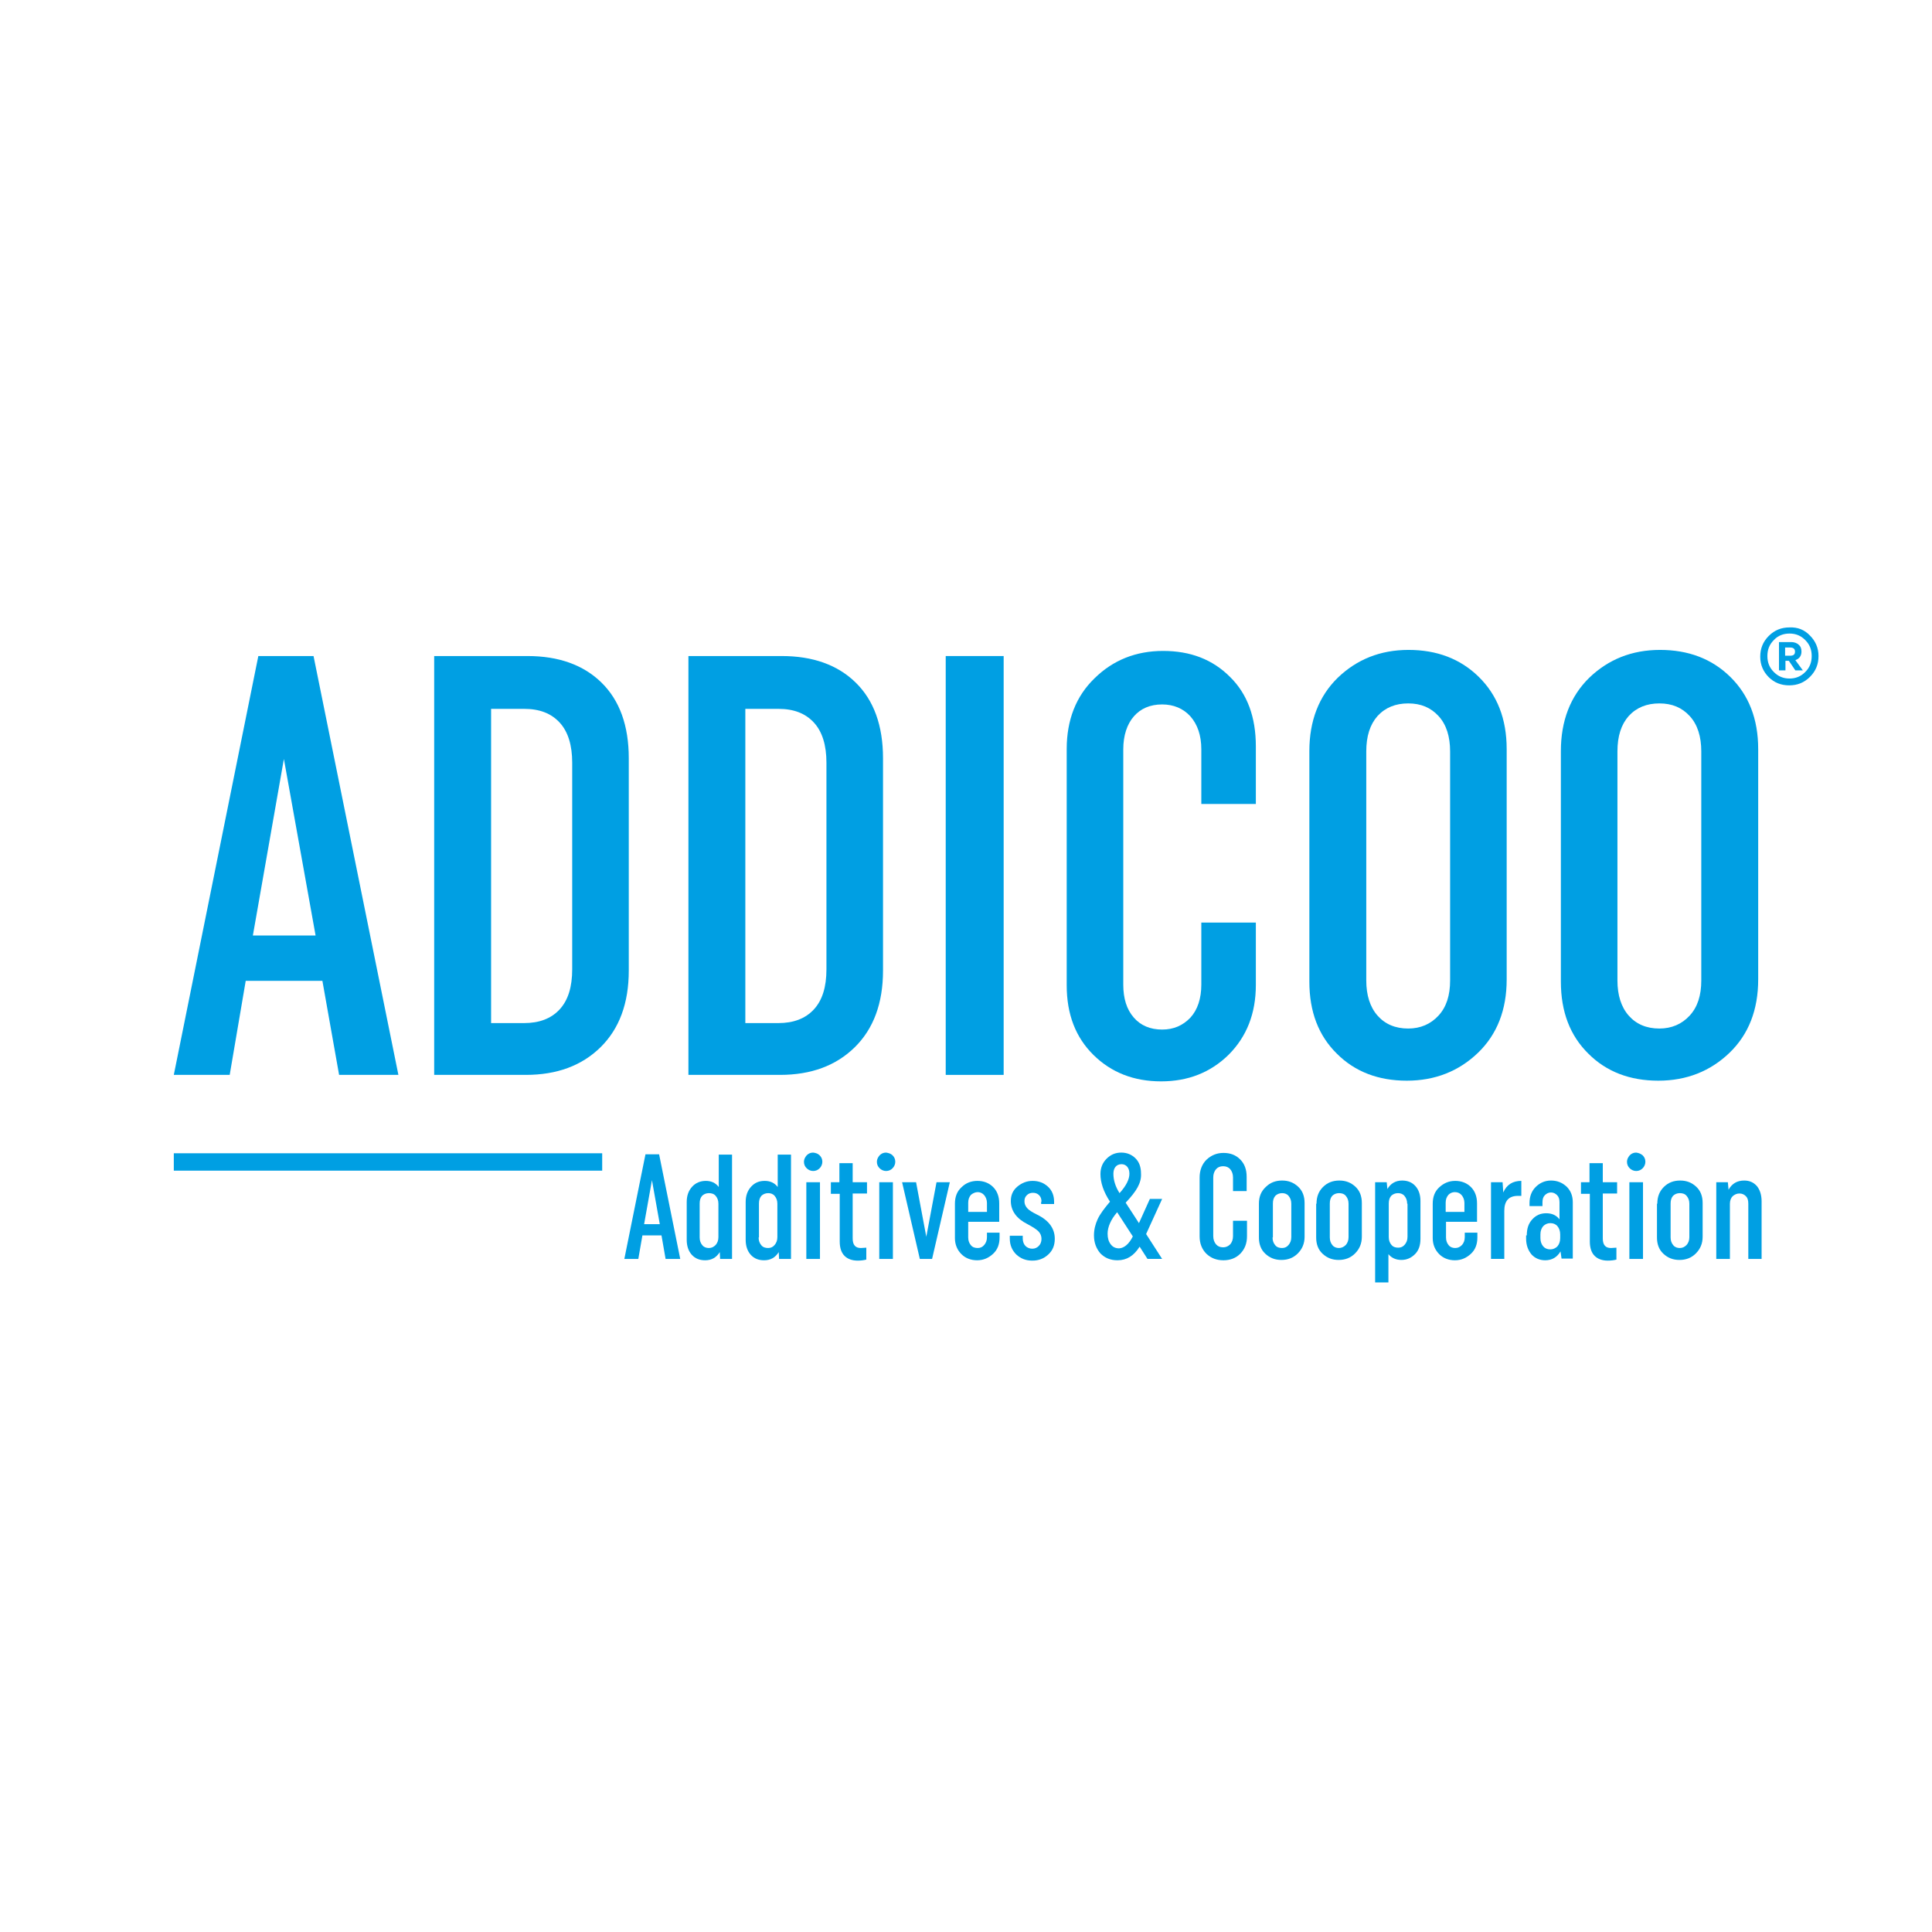 <?xml version="1.0" encoding="utf-8"?>
<!-- Generator: Adobe Illustrator 26.0.1, SVG Export Plug-In . SVG Version: 6.00 Build 0)  -->
<svg version="1.1" id="Vrstva_1" xmlns="http://www.w3.org/2000/svg" xmlns:xlink="http://www.w3.org/1999/xlink" x="0px" y="0px"
	 viewBox="0 0 566.9 566.9" style="enable-background:new 0 0 566.9 566.9;" xml:space="preserve">
<style type="text/css">
	.st0{fill:#FFFFFF;}
	.st1{fill:#009FE3;}
</style>
<rect class="st0" width="566.9" height="566.9"/>
<path class="st1" d="M74.2,274.5h18.4l-9.3-51.8L74.2,274.5z M116.9,315.4H99.5l-4.9-27.6H72.1l-4.7,27.6H51l24.8-122.9h16.2
	L116.9,315.4z"/>
<path class="st1" d="M144.1,300.2h9.7c4.4,0,7.9-1.3,10.4-4c2.5-2.7,3.7-6.6,3.7-11.8v-60.6c0-5.1-1.2-9.1-3.7-11.8
	c-2.5-2.7-5.9-4-10.4-4h-9.7V300.2z M127.4,192.5h27.4c9.1,0,16.4,2.6,21.7,7.8c5.3,5.2,8,12.6,8,22.2v62.3c0,9.6-2.8,17.1-8.3,22.5
	c-5.5,5.4-12.8,8.1-21.9,8.1h-26.9V192.5z"/>
<path class="st1" d="M218.7,300.2h9.7c4.4,0,7.9-1.3,10.4-4c2.5-2.7,3.7-6.6,3.7-11.8v-60.6c0-5.1-1.2-9.1-3.7-11.8
	c-2.5-2.7-5.9-4-10.4-4h-9.7V300.2z M202,192.5h27.4c9.1,0,16.4,2.6,21.7,7.8c5.3,5.2,8,12.6,8,22.2v62.3c0,9.6-2.8,17.1-8.3,22.5
	c-5.5,5.4-12.8,8.1-21.9,8.1H202V192.5z"/>
<rect x="277.5" y="192.5" class="st1" width="17" height="122.9"/>
<path class="st1" d="M352.5,270.7h16v18.3c0,8.4-2.7,15.2-8,20.5c-5.3,5.2-11.9,7.8-19.8,7.8c-8,0-14.6-2.6-19.8-7.7
	c-5.3-5.2-7.9-12-7.9-20.5v-69.3c0-8.5,2.7-15.5,8.2-20.8c5.4-5.3,12.1-8,20.1-8c8,0,14.5,2.5,19.6,7.6c5.1,5,7.6,11.8,7.6,20.4
	v16.9h-16v-16c0-4.1-1.1-7.3-3.2-9.7c-2.1-2.3-4.9-3.5-8.3-3.5c-3.5,0-6.3,1.2-8.3,3.5c-2,2.3-3.1,5.6-3.1,9.7v69
	c0,4.1,1,7.3,3.1,9.7c2,2.3,4.8,3.5,8.3,3.5c3.4,0,6.1-1.2,8.3-3.5c2.1-2.3,3.2-5.6,3.2-9.7V270.7z"/>
<path class="st1" d="M400.9,287.7c0,4.3,1.1,7.8,3.3,10.3c2.2,2.5,5.2,3.8,9,3.8c3.6,0,6.6-1.3,8.9-3.8c2.3-2.5,3.4-5.9,3.4-10.3
	v-67.2c0-4.4-1.1-7.9-3.4-10.4c-2.3-2.5-5.2-3.7-8.9-3.7c-3.7,0-6.7,1.2-9,3.7c-2.2,2.5-3.3,5.9-3.3,10.4V287.7z M384.2,220.4
	c0-8.9,2.8-16.1,8.3-21.5c5.6-5.4,12.5-8.2,20.8-8.2c8.3,0,15.2,2.6,20.6,7.9c5.4,5.3,8.2,12.3,8.2,21.2v67.6
	c0,8.9-2.8,16.1-8.4,21.5c-5.6,5.4-12.6,8.2-20.9,8.2c-8.3,0-15.2-2.6-20.5-7.9c-5.4-5.3-8.1-12.3-8.1-21.2V220.4z"/>
<path class="st1" d="M474.6,287.7c0,4.3,1.1,7.8,3.3,10.3c2.2,2.5,5.2,3.8,9,3.8c3.6,0,6.6-1.3,8.9-3.8c2.3-2.5,3.4-5.9,3.4-10.3
	v-67.2c0-4.4-1.1-7.9-3.4-10.4c-2.3-2.5-5.2-3.7-8.9-3.7c-3.7,0-6.7,1.2-9,3.7c-2.2,2.5-3.3,5.9-3.3,10.4V287.7z M458,220.4
	c0-8.9,2.8-16.1,8.3-21.5c5.6-5.4,12.5-8.2,20.8-8.2c8.3,0,15.2,2.6,20.6,7.9c5.4,5.3,8.2,12.3,8.2,21.2v67.6
	c0,8.9-2.8,16.1-8.4,21.5c-5.6,5.4-12.6,8.2-20.9,8.2c-8.3,0-15.2-2.6-20.5-7.9c-5.4-5.3-8.1-12.3-8.1-21.2V220.4z"/>
<rect x="51" y="338.4" class="st1" width="125.7" height="5.1"/>
<g>
	<path class="st1" d="M531.1,186.5c1.6,1.6,2.5,3.6,2.5,6s-0.8,4.4-2.5,6.1s-3.7,2.5-6.1,2.5c-2.4,0-4.4-0.8-6-2.4
		c-1.6-1.6-2.5-3.6-2.5-6c0-2.4,0.8-4.4,2.5-6.1s3.7-2.5,6.1-2.5C527.5,184,529.5,184.8,531.1,186.5z M529.7,197.2
		c1.3-1.3,1.9-2.8,1.9-4.7c0-1.9-0.6-3.4-1.9-4.7c-1.3-1.3-2.8-1.9-4.6-1.9s-3.4,0.6-4.6,1.9c-1.3,1.3-1.9,2.8-1.9,4.7
		c0,1.9,0.6,3.4,1.9,4.7c1.3,1.3,2.8,1.9,4.6,1.9S528.4,198.5,529.7,197.2z M521.9,188.4h3.7c0.9,0,1.7,0.3,2.2,0.8
		c0.6,0.5,0.8,1.2,0.8,2c0,1.2-0.6,2.1-1.8,2.5l2.2,3h-2.2l-1.9-2.8h-1v2.8h-1.9V188.4z M523.8,190v2.4h1.5c1,0,1.4-0.4,1.4-1.2
		c0-0.8-0.5-1.2-1.4-1.2H523.8z"/>
</g>
<g>
	<path class="st1" d="M199.6,369.4h-4.3l-1.2-6.9h-5.6l-1.2,6.9h-4.1l6.2-30.7h4L199.6,369.4z M189,359.2h4.6l-2.3-12.9L189,359.2z"
		/>
	<path class="st1" d="M214.7,369.4h-3.4l-0.1-2c-1,1.6-2.4,2.4-4.3,2.4c-1.6,0-2.9-0.5-3.9-1.6c-1-1.1-1.5-2.6-1.5-4.4v-11.1
		c0-1.8,0.5-3.3,1.6-4.5c1-1.1,2.4-1.7,4-1.7c1.6,0,2.9,0.6,3.8,1.8v-9.5h3.9V369.4z M205.3,363.1c0,1,0.3,1.7,0.8,2.3
		c0.5,0.6,1.2,0.8,1.9,0.8c0.8,0,1.4-0.3,2-0.9c0.5-0.6,0.8-1.3,0.8-2.3v-9.8c0-1-0.3-1.7-0.8-2.3c-0.5-0.6-1.2-0.8-2-0.8
		c-0.8,0-1.5,0.3-2,0.8c-0.5,0.6-0.7,1.3-0.7,2.3V363.1z"/>
	<path class="st1" d="M232,369.4h-3.4l-0.1-2c-1,1.6-2.4,2.4-4.3,2.4c-1.6,0-2.9-0.5-3.9-1.6c-1-1.1-1.5-2.6-1.5-4.4v-11.1
		c0-1.8,0.5-3.3,1.6-4.5s2.4-1.7,4-1.7c1.6,0,2.9,0.6,3.8,1.8v-9.5h3.9V369.4z M222.6,363.1c0,1,0.3,1.7,0.8,2.3
		c0.5,0.6,1.2,0.8,2,0.8c0.8,0,1.4-0.3,1.9-0.9c0.5-0.6,0.8-1.3,0.8-2.3v-9.8c0-1-0.3-1.7-0.8-2.3c-0.5-0.6-1.2-0.8-1.9-0.8
		c-0.8,0-1.5,0.3-2,0.8c-0.5,0.6-0.7,1.3-0.7,2.3V363.1z"/>
	<path class="st1" d="M240.5,339c0.5,0.5,0.8,1.1,0.8,1.9c0,0.7-0.3,1.4-0.8,1.9c-0.5,0.5-1.1,0.8-1.9,0.8c-0.7,0-1.4-0.3-1.9-0.8
		c-0.5-0.5-0.8-1.1-0.8-1.9c0-0.7,0.3-1.3,0.8-1.9c0.5-0.5,1.1-0.8,1.9-0.8C239.4,338.3,240,338.5,240.5,339z M236.6,346.9h4v22.5
		h-4V346.9z"/>
	<path class="st1" d="M243.7,346.9h2.6v-5.6h3.9v5.6h4.2v3.3h-4.2v13.2c0,1.9,0.8,2.8,2.4,2.8l1.6-0.1v3.5c-0.8,0.2-1.6,0.3-2.5,0.3
		c-1.7,0-3-0.5-3.9-1.4c-0.9-0.9-1.4-2.3-1.4-4.2v-14h-2.6V346.9z"/>
	<path class="st1" d="M261.9,339c0.5,0.5,0.8,1.1,0.8,1.9c0,0.7-0.3,1.4-0.8,1.9c-0.5,0.5-1.1,0.8-1.9,0.8c-0.7,0-1.4-0.3-1.9-0.8
		c-0.5-0.5-0.8-1.1-0.8-1.9c0-0.7,0.3-1.3,0.8-1.9c0.5-0.5,1.1-0.8,1.9-0.8C260.7,338.3,261.4,338.5,261.9,339z M258,346.9h4v22.5
		h-4V346.9z"/>
	<path class="st1" d="M264.7,346.9h4.1l3,16l3-16h3.9l-5.2,22.5h-3.6L264.7,346.9z"/>
	<path class="st1" d="M289.6,361.7h3.7v1.4c0,2-0.6,3.6-1.9,4.8c-1.3,1.2-2.8,1.9-4.7,1.9c-1.8,0-3.4-0.6-4.6-1.8
		c-1.2-1.2-1.9-2.8-1.9-4.7v-10.1c0-2,0.6-3.6,1.9-4.8c1.3-1.3,2.9-1.9,4.7-1.9c1.8,0,3.4,0.6,4.6,1.8s1.8,2.8,1.8,4.8v5.4h-9.1v4.6
		c0,1,0.3,1.7,0.8,2.3c0.5,0.6,1.2,0.8,2,0.8s1.4-0.3,1.9-0.9c0.5-0.6,0.8-1.3,0.8-2.3V361.7z M284.2,355.6h5.4V353
		c0-0.9-0.3-1.7-0.8-2.3c-0.5-0.6-1.2-0.9-1.9-0.9s-1.4,0.3-2,0.8c-0.5,0.6-0.8,1.3-0.8,2.3V355.6z"/>
	<path class="st1" d="M305.6,352.6c0-0.8-0.2-1.4-0.7-1.9s-1.1-0.7-1.8-0.7c-0.7,0-1.3,0.2-1.8,0.7s-0.7,1-0.7,1.8
		c0,0.8,0.3,1.4,0.8,2c0.5,0.6,1.5,1.2,2.9,1.9c3.5,1.7,5.2,4.1,5.2,7.1c0,1.9-0.6,3.4-1.9,4.6c-1.3,1.2-2.8,1.8-4.7,1.8
		s-3.4-0.6-4.7-1.8c-1.2-1.2-1.9-2.7-1.9-4.7v-0.8h3.8v0.8c0,0.9,0.3,1.7,0.8,2.2c0.5,0.5,1.2,0.8,2,0.8c0.8,0,1.4-0.3,1.9-0.8
		c0.5-0.5,0.8-1.2,0.8-2.1c0-0.8-0.3-1.6-0.9-2.2c-0.6-0.6-1.7-1.3-3.2-2.1c-3.2-1.6-4.9-3.9-4.9-6.8c0-1.7,0.6-3.1,1.9-4.2
		s2.8-1.7,4.5-1.7c1.8,0,3.3,0.6,4.5,1.7s1.8,2.6,1.8,4.4v0.7h-3.8V352.6z"/>
	<path class="st1" d="M333.8,348.4c-0.7,1.3-1.9,2.8-3.5,4.5l3.9,6l3.2-7.1h3.6l-4.7,10.3l4.7,7.3h-4.3l-2.3-3.6
		c-1.7,2.7-3.8,4-6.5,4c-2.1,0-3.7-0.7-5-2c-1.2-1.4-1.9-3.1-1.9-5.3c0-1.7,0.4-3.3,1.1-4.8s2-3.2,3.6-5.1c-1.9-2.9-2.8-5.6-2.8-8.1
		c0-1.8,0.6-3.3,1.8-4.5c1.2-1.2,2.6-1.8,4.3-1.8c1.7,0,3.1,0.6,4.2,1.7c1.1,1.1,1.6,2.6,1.6,4.4
		C334.9,345.8,334.5,347.1,333.8,348.4z M332.4,362.8l-4.6-7.1c-1.9,2.2-2.8,4.4-2.8,6.3c0,1.3,0.3,2.3,0.9,3.1
		c0.6,0.8,1.4,1.2,2.5,1.2C329.9,366.2,331.3,365,332.4,362.8z M328.5,350.1c2-2.2,2.9-4.1,2.9-5.7c0-0.8-0.2-1.5-0.6-2
		c-0.4-0.5-1-0.8-1.7-0.8c-0.8,0-1.4,0.3-1.8,0.8c-0.4,0.5-0.6,1.2-0.6,2C326.7,346.3,327.3,348.2,328.5,350.1z"/>
	<path class="st1" d="M361.9,358.2h4v4.6c0,2.1-0.7,3.8-2,5.1c-1.3,1.3-3,1.9-4.9,1.9c-2,0-3.6-0.6-5-1.9c-1.3-1.3-2-3-2-5.1v-17.3
		c0-2.1,0.7-3.9,2-5.2c1.4-1.3,3-2,5-2s3.6,0.6,4.9,1.9c1.3,1.3,1.9,3,1.9,5.1v4.2h-4v-4c0-1-0.3-1.8-0.8-2.4
		c-0.5-0.6-1.2-0.9-2.1-0.9c-0.9,0-1.6,0.3-2.1,0.9c-0.5,0.6-0.8,1.4-0.8,2.4v17.2c0,1,0.3,1.8,0.8,2.4c0.5,0.6,1.2,0.9,2.1,0.9
		c0.8,0,1.5-0.3,2.1-0.9c0.5-0.6,0.8-1.4,0.8-2.4V358.2z"/>
	<path class="st1" d="M369.4,353.2c0-2,0.6-3.6,2-4.9c1.3-1.3,2.9-1.9,4.8-1.9s3.4,0.6,4.7,1.8c1.3,1.2,1.9,2.8,1.9,4.8v9.9
		c0,2-0.7,3.6-2,4.9c-1.3,1.3-2.9,1.9-4.8,1.9c-1.9,0-3.4-0.6-4.7-1.8c-1.3-1.2-1.9-2.8-1.9-4.8V353.2z M373.4,363.1
		c0,1,0.3,1.7,0.8,2.3c0.5,0.6,1.2,0.8,2,0.8s1.4-0.3,1.9-0.9c0.5-0.6,0.8-1.3,0.8-2.3v-9.8c0-1-0.3-1.7-0.8-2.3
		c-0.5-0.6-1.2-0.8-1.9-0.8c-0.8,0-1.5,0.3-2,0.8c-0.5,0.6-0.7,1.3-0.7,2.3V363.1z"/>
	<path class="st1" d="M386.3,353.2c0-2,0.6-3.6,1.9-4.9c1.3-1.3,2.9-1.9,4.8-1.9c1.9,0,3.4,0.6,4.7,1.8c1.3,1.2,1.9,2.8,1.9,4.8v9.9
		c0,2-0.7,3.6-2,4.9c-1.3,1.3-2.9,1.9-4.8,1.9c-1.9,0-3.4-0.6-4.7-1.8c-1.3-1.2-1.9-2.8-1.9-4.8V353.2z M390.2,363.1
		c0,1,0.3,1.7,0.8,2.3c0.5,0.6,1.2,0.8,1.9,0.8s1.4-0.3,2-0.9c0.5-0.6,0.8-1.3,0.8-2.3v-9.8c0-1-0.3-1.7-0.8-2.3
		c-0.5-0.6-1.2-0.8-2-0.8c-0.8,0-1.5,0.3-2,0.8c-0.5,0.6-0.7,1.3-0.7,2.3V363.1z"/>
	<path class="st1" d="M403.5,346.9h3.4l0.2,2c0.9-1.6,2.4-2.5,4.3-2.5c1.6,0,2.9,0.5,3.9,1.6c1,1.1,1.5,2.6,1.5,4.4v11.1
		c0,1.9-0.5,3.4-1.6,4.5c-1.1,1.1-2.4,1.7-4,1.7c-1.6,0-2.9-0.6-3.8-1.7v8.3h-3.9V346.9z M412.9,353.2c0-1-0.3-1.7-0.8-2.3
		c-0.5-0.6-1.2-0.8-1.9-0.8c-0.8,0-1.5,0.3-2,0.8c-0.5,0.6-0.7,1.3-0.7,2.3v9.8c0,1,0.3,1.7,0.8,2.3c0.5,0.6,1.2,0.8,2,0.8
		s1.4-0.3,1.9-0.9c0.5-0.6,0.8-1.3,0.8-2.3V353.2z"/>
	<path class="st1" d="M429.8,361.7h3.7v1.4c0,2-0.6,3.6-1.9,4.8c-1.3,1.2-2.8,1.9-4.7,1.9c-1.8,0-3.4-0.6-4.6-1.8
		c-1.2-1.2-1.9-2.8-1.9-4.7v-10.1c0-2,0.6-3.6,1.9-4.8s2.8-1.9,4.7-1.9c1.8,0,3.4,0.6,4.6,1.8c1.2,1.2,1.8,2.8,1.8,4.8v5.4h-9.1v4.6
		c0,1,0.3,1.7,0.8,2.3c0.5,0.6,1.2,0.8,1.9,0.8c0.8,0,1.4-0.3,2-0.9c0.5-0.6,0.8-1.3,0.8-2.3V361.7z M424.3,355.6h5.4V353
		c0-0.9-0.3-1.7-0.8-2.3c-0.5-0.6-1.2-0.9-2-0.9c-0.8,0-1.4,0.3-1.9,0.8c-0.5,0.6-0.8,1.3-0.8,2.3V355.6z"/>
	<path class="st1" d="M446.3,350.9h-0.9c-2.7,0-4,1.5-4,4.4v14.1h-3.9v-22.5h3.4l0.2,3c1-2.3,2.8-3.4,5.3-3.4V350.9z"/>
	<path class="st1" d="M448,362.5c0-2,0.5-3.5,1.6-4.7c1.1-1.2,2.4-1.8,4.1-1.8c1.7,0,3,0.6,3.9,1.8v-5c0-0.9-0.2-1.6-0.7-2.1
		c-0.5-0.5-1.1-0.8-1.8-0.8c-0.7,0-1.3,0.3-1.8,0.8c-0.5,0.5-0.7,1.2-0.7,2.1v1.1h-3.8V353c0-1.9,0.6-3.5,1.8-4.7s2.7-1.9,4.5-1.9
		c1.8,0,3.3,0.6,4.6,1.8c1.2,1.2,1.8,2.7,1.8,4.6v16.5h-3.3l-0.3-2.1c-1,1.7-2.5,2.6-4.5,2.6c-1.6,0-3-0.6-4-1.7
		c-1-1.2-1.6-2.7-1.6-4.7V362.5z M452,363.3c0,1,0.3,1.8,0.8,2.4c0.5,0.6,1.2,0.9,2.1,0.9c0.8,0,1.5-0.3,2.1-0.9
		c0.5-0.6,0.8-1.4,0.8-2.4v-1.1c0-1-0.3-1.8-0.8-2.4c-0.5-0.6-1.2-0.9-2.1-0.9c-0.8,0-1.5,0.3-2.1,0.9c-0.5,0.6-0.8,1.4-0.8,2.4
		V363.3z"/>
	<path class="st1" d="M463.8,346.9h2.6v-5.6h3.9v5.6h4.2v3.3h-4.2v13.2c0,1.9,0.8,2.8,2.4,2.8l1.6-0.1v3.5c-0.8,0.2-1.6,0.3-2.5,0.3
		c-1.7,0-3-0.5-3.9-1.4c-0.9-0.9-1.4-2.3-1.4-4.2v-14h-2.6V346.9z"/>
	<path class="st1" d="M482,339c0.5,0.5,0.8,1.1,0.8,1.9c0,0.7-0.3,1.4-0.8,1.9c-0.5,0.5-1.1,0.8-1.9,0.8c-0.7,0-1.4-0.3-1.9-0.8
		c-0.5-0.5-0.8-1.1-0.8-1.9c0-0.7,0.3-1.3,0.8-1.9c0.5-0.5,1.1-0.8,1.9-0.8C480.8,338.3,481.4,338.5,482,339z M478.1,346.9h4v22.5
		h-4V346.9z"/>
	<path class="st1" d="M486.3,353.2c0-2,0.6-3.6,1.9-4.9c1.3-1.3,2.9-1.9,4.8-1.9c1.9,0,3.4,0.6,4.7,1.8s1.9,2.8,1.9,4.8v9.9
		c0,2-0.7,3.6-2,4.9c-1.3,1.3-2.9,1.9-4.8,1.9s-3.4-0.6-4.7-1.8c-1.3-1.2-1.9-2.8-1.9-4.8V353.2z M490.2,363.1c0,1,0.3,1.7,0.8,2.3
		c0.5,0.6,1.2,0.8,1.9,0.8c0.8,0,1.4-0.3,2-0.9c0.5-0.6,0.8-1.3,0.8-2.3v-9.8c0-1-0.3-1.7-0.8-2.3c-0.5-0.6-1.2-0.8-2-0.8
		c-0.8,0-1.5,0.3-2,0.8c-0.5,0.6-0.7,1.3-0.7,2.3V363.1z"/>
	<path class="st1" d="M507.5,369.4h-3.9v-22.5h3.4l0.2,2.2c1-1.8,2.5-2.7,4.6-2.7c1.5,0,2.7,0.5,3.7,1.6c0.9,1.1,1.4,2.6,1.4,4.5
		v16.9h-3.9v-16.2c0-1-0.2-1.7-0.7-2.2c-0.5-0.5-1.1-0.8-1.9-0.8c-0.8,0-1.4,0.3-2,0.8c-0.5,0.5-0.8,1.3-0.8,2.2V369.4z"/>
</g>
</svg>
